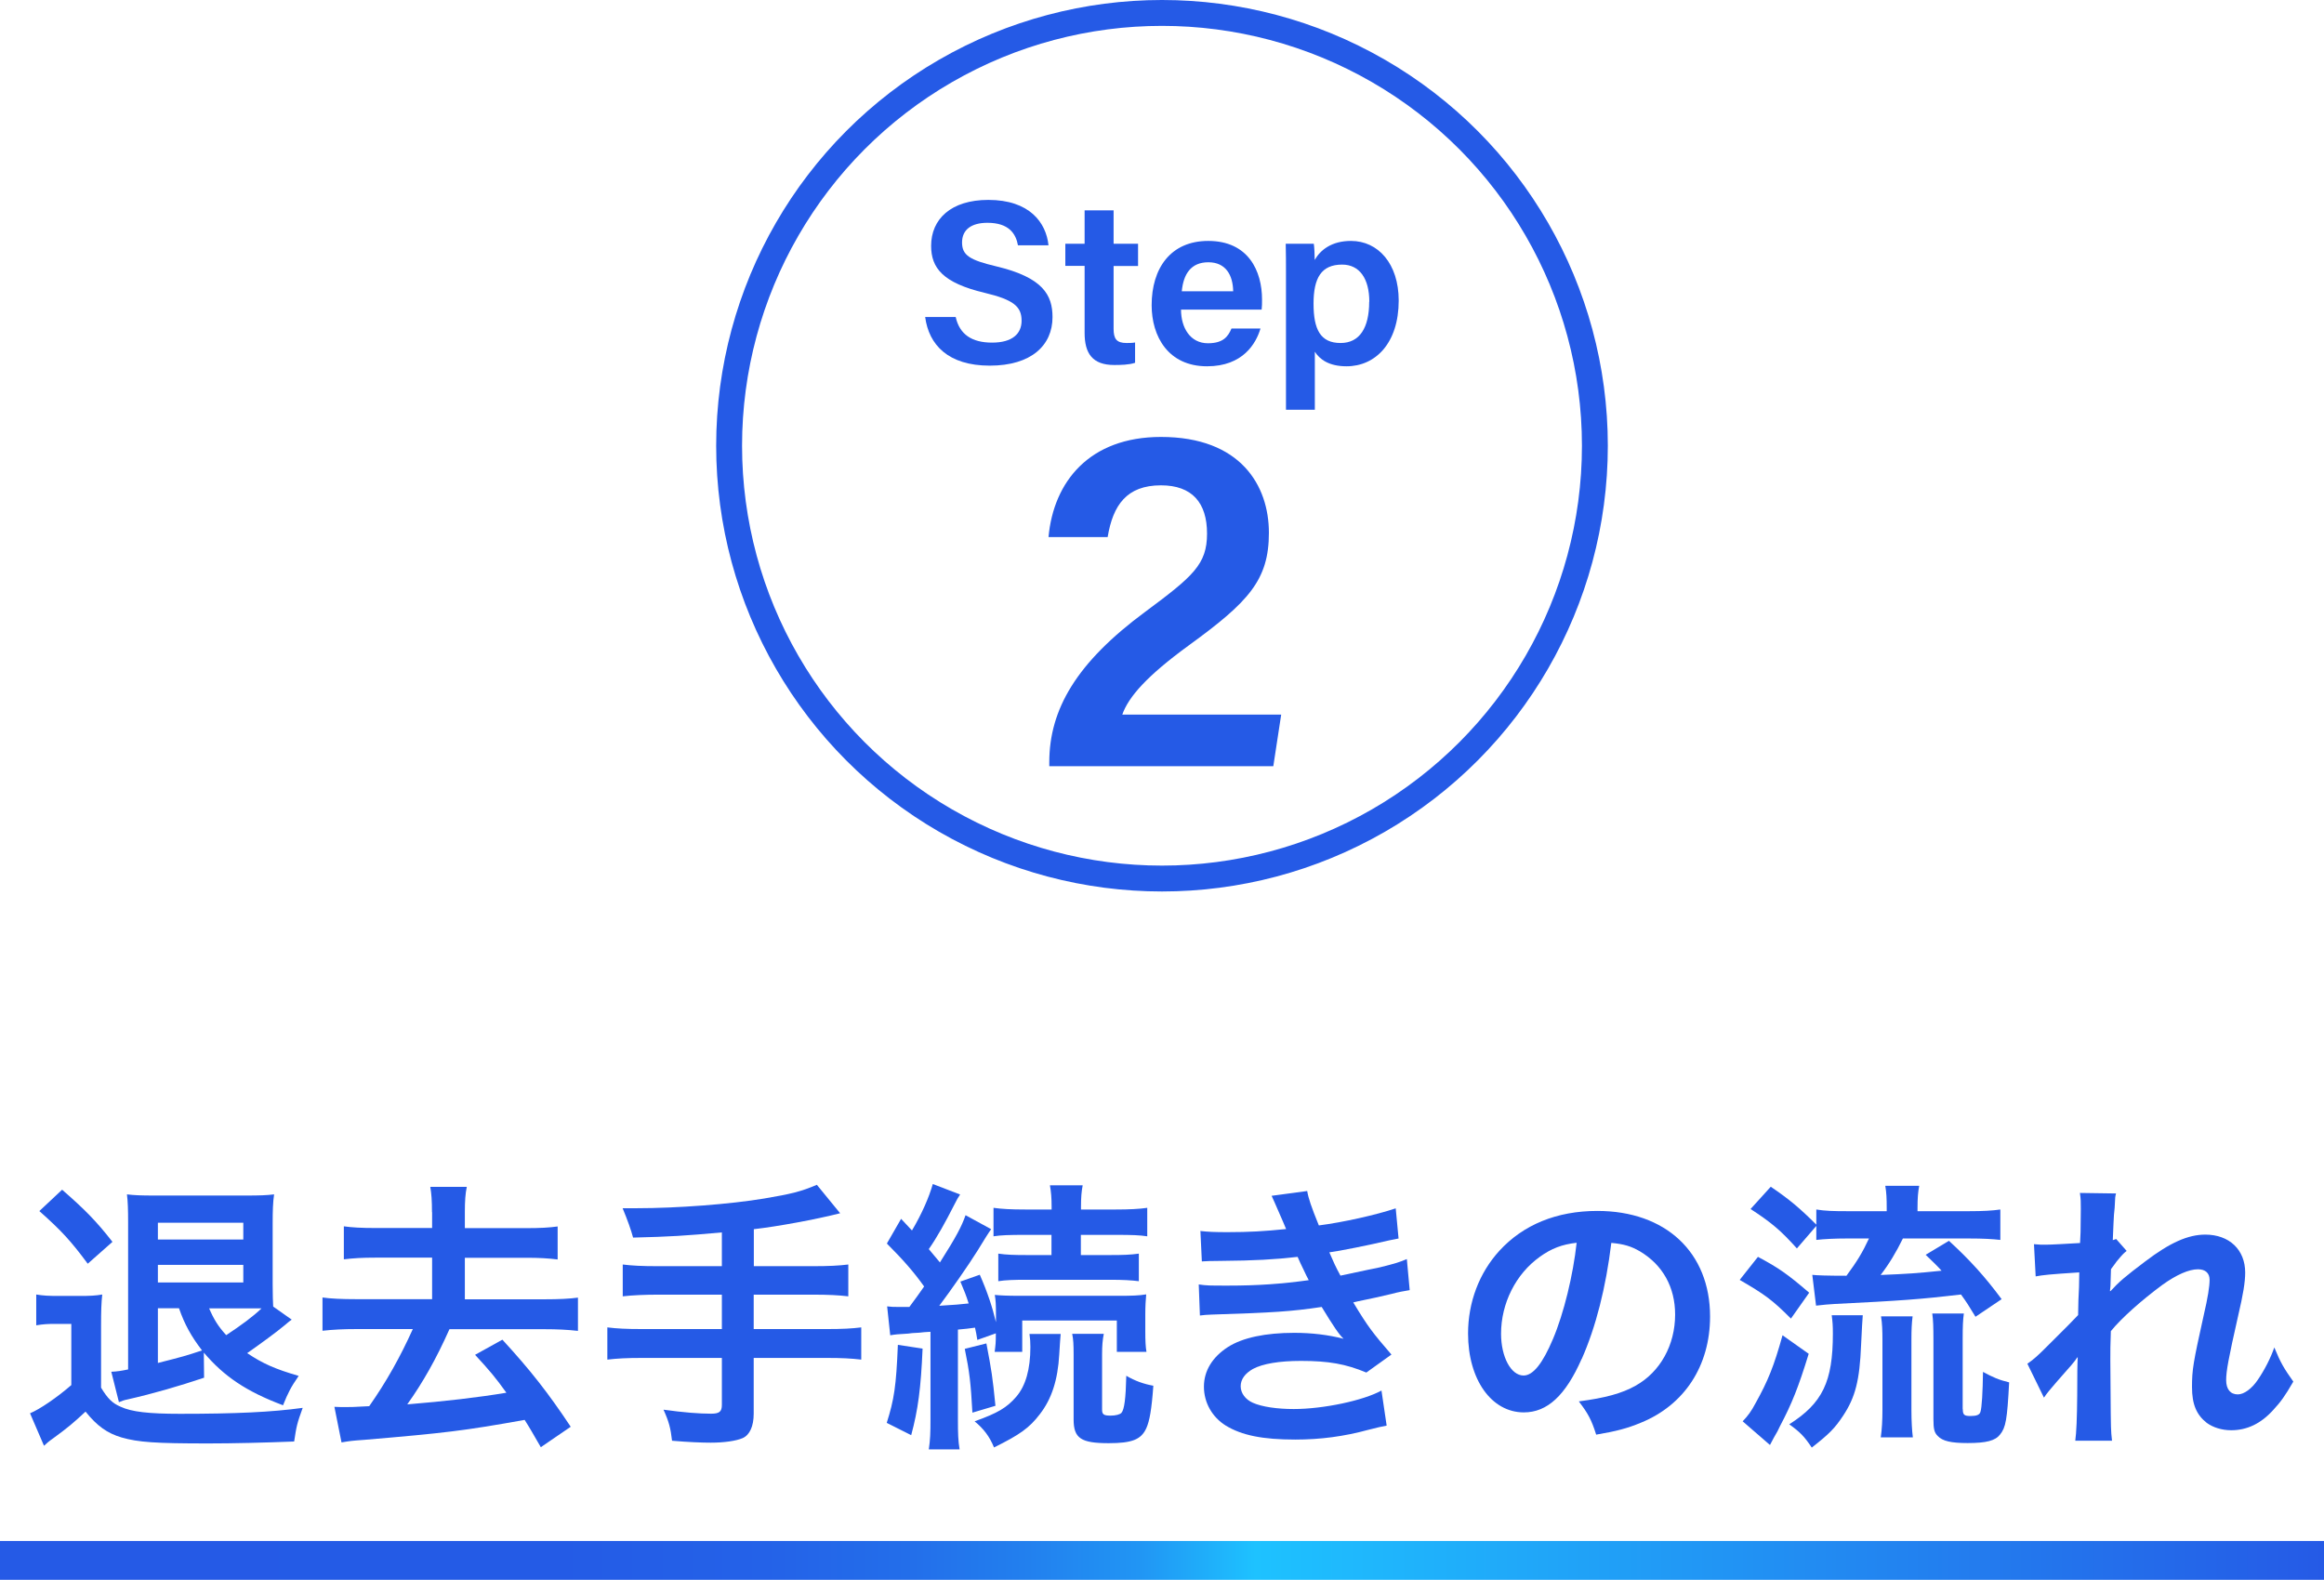 <?xml version="1.0" encoding="UTF-8"?>
<svg id="_レイヤー_2" data-name="レイヤー 2" xmlns="http://www.w3.org/2000/svg" xmlns:xlink="http://www.w3.org/1999/xlink" viewBox="0 0 179.58 122.1">
  <defs>
    <style>
      .cls-1 {
        fill: #255ae6;
      }

      .cls-2 {
        stroke: #255ae6;
        stroke-width: 2px;
      }

      .cls-2, .cls-3 {
        fill: none;
        stroke-miterlimit: 10;
      }

      .cls-3 {
        stroke: url(#_名称未設定グラデーション_49);
        stroke-width: 3px;
      }
    </style>
    <linearGradient id="_名称未設定グラデーション_49" data-name="名称未設定グラデーション 49" x1="0" y1="120.6" x2="179.58" y2="120.6" gradientUnits="userSpaceOnUse">
      <stop offset="0" stop-color="#255ae6"/>
      <stop offset=".24" stop-color="#245be6"/>
      <stop offset=".33" stop-color="#2462e8"/>
      <stop offset=".39" stop-color="#236eea"/>
      <stop offset=".44" stop-color="#227fee"/>
      <stop offset=".49" stop-color="#2195f4"/>
      <stop offset=".52" stop-color="#1faffa"/>
      <stop offset=".54" stop-color="#1ec2ff"/>
      <stop offset="1" stop-color="#255ae6"/>
    </linearGradient>
  </defs>
  <g id="_レイヤー_2-2" data-name="レイヤー 2">
    <g>
      <path class="cls-1" d="m2.8,100.05c.57.09.92.11,1.78.11h1.65c.66,0,1.17-.02,1.67-.11-.07.68-.09,1.21-.09,2.4v4.8c.51.84.86,1.19,1.5,1.47.86.4,2.18.55,4.6.55,4.29,0,7.11-.13,9.48-.46-.44,1.21-.48,1.41-.66,2.6-2.22.09-4.75.15-6.64.15-4.09,0-5.39-.09-6.69-.46-1.12-.33-1.91-.9-2.79-2-.97.9-1.36,1.23-2.51,2.07-.37.26-.46.35-.7.57l-1.08-2.51c.75-.31,2.07-1.21,3.19-2.18v-4.73h-1.21c-.62,0-.95.02-1.5.11v-2.38Zm2-8.1c1.74,1.52,2.62,2.4,3.89,4.03l-1.91,1.69c-1.32-1.78-2.05-2.57-3.74-4.07l1.76-1.65Zm17.76,10.03q-.18.11-.53.42c-.68.57-1.89,1.45-2.93,2.18,1.21.81,2.16,1.23,3.98,1.76-.62.9-.81,1.28-1.21,2.27-2.82-1.06-4.55-2.22-6.12-4.07l.02,1.94c-1.98.66-3.85,1.21-5.96,1.69-.22.04-.33.09-.62.2l-.59-2.35c.46-.02.77-.07,1.3-.18v-11.44c0-.86-.02-1.56-.09-2.09.57.07,1.14.09,2.09.09h7.15c.99,0,1.56-.02,2.13-.09-.09.62-.11,1.28-.11,2.24v4.71c0,.86.02,1.28.04,1.72l1.43,1.01Zm-3.76-6.18v-1.3h-6.6v1.3h6.6Zm-6.6,3.32h6.6v-1.36h-6.6v1.36Zm0,2v4.22c1.89-.48,2.16-.55,3.41-.97-.84-1.1-1.34-2-1.78-3.26h-1.63Zm3.96,0c.37.86.7,1.39,1.32,2.07,1.14-.75,2.09-1.45,2.73-2.07h-4.05Z"/>
      <path class="cls-1" d="m33.38,93.69c0-.9-.04-1.43-.13-1.96h2.82c-.11.53-.15,1.08-.15,1.96v1.23h4.73c1.1,0,1.8-.04,2.44-.13v2.55c-.75-.09-1.41-.13-2.44-.13h-4.73v3.21h6.14c1.1,0,1.96-.04,2.6-.13v2.57c-.81-.09-1.61-.13-2.6-.13h-7.33c-1.03,2.31-2.05,4.11-3.26,5.81,2.93-.24,5.43-.53,7.66-.9-.84-1.17-1.3-1.72-2.42-2.93l2.11-1.17c2.16,2.35,3.54,4.11,5.28,6.73l-2.31,1.58c-.66-1.14-.86-1.5-1.25-2.11-4.69.84-6.14,1.01-12.37,1.54-.99.07-1.14.09-1.78.2l-.55-2.75c.4.02.57.02.86.02.37,0,.62,0,1.83-.07,1.34-1.91,2.4-3.81,3.37-5.96h-4.36c-1.01,0-1.8.04-2.62.13v-2.57c.62.09,1.5.13,2.62.13h5.85v-3.21h-4.38c-1.01,0-1.69.04-2.44.13v-2.55c.64.09,1.36.13,2.44.13h4.38v-1.23Z"/>
      <path class="cls-1" d="m55.78,95.25c-2.88.26-3.98.33-6.86.4q-.24-.9-.81-2.27h1.08c3.15,0,7.22-.31,9.86-.75,2.09-.35,2.88-.55,4.07-1.06l1.8,2.2c-1.89.48-4.88,1.03-6.67,1.23v2.86h4.55c1.25,0,2.02-.04,2.75-.13v2.46c-.75-.09-1.58-.13-2.71-.13h-4.6v2.66h5.63c1.23,0,1.96-.04,2.68-.13v2.49c-.77-.09-1.5-.13-2.68-.13h-5.63v4.31c0,.97-.31,1.65-.86,1.89-.51.22-1.45.35-2.46.35-.66,0-1.74-.04-2.99-.15-.11-.97-.24-1.47-.66-2.4,1.58.22,2.77.31,3.67.31.64,0,.84-.15.84-.68v-3.63h-6.14c-1.21,0-1.94.04-2.71.13v-2.49c.73.09,1.45.13,2.71.13h6.14v-2.66h-4.91c-.97,0-2,.04-2.75.13v-2.46c.73.09,1.47.13,2.73.13h4.93v-2.62Z"/>
      <path class="cls-1" d="m71.29,104.23c-.13,3.06-.35,4.73-.88,6.69l-1.89-.95c.57-1.8.73-2.82.86-6.03l1.91.29Zm-2.71-3.26c.31.04.48.04.9.04h.79q.64-.86,1.14-1.58c-.81-1.14-1.65-2.09-2.88-3.32l1.1-1.91.84.9c.77-1.3,1.32-2.57,1.61-3.59l2.11.81c-.15.22-.24.37-.46.81-.68,1.34-1.34,2.53-1.96,3.41.42.51.53.64.86,1.03,1.28-2.02,1.67-2.77,1.98-3.65l1.98,1.08q-.26.35-1.06,1.67c-.7,1.12-2.07,3.08-2.95,4.25,1.23-.07,1.61-.11,2.27-.18-.2-.64-.31-.9-.64-1.69l1.5-.53c.59,1.34.97,2.49,1.25,3.67v-.53c0-.86-.02-1.17-.09-1.58.42.04.88.07,1.98.07h7.61c1.01,0,1.56-.02,2.11-.11-.04.48-.07.86-.07,1.56v1.32c0,.68.02,1.17.09,1.56h-2.29v-2.42h-7.31v2.42h-2.13c.07-.57.09-.62.09-1.43l-1.43.51c-.07-.46-.11-.64-.18-.95-.48.07-.66.09-1.32.15v6.95c0,1.1.02,1.65.13,2.31h-2.38c.11-.73.13-1.28.13-2.31v-6.78c-.37.02-.66.04-.86.07-.44.02-.73.04-.86.07-.79.04-1.03.07-1.39.13l-.24-2.24Zm7.64,2.86c.4,2.09.48,2.6.7,4.82l-1.78.53c-.13-2.33-.22-3.12-.59-4.93l1.67-.42Zm5.74-.73q-.04.42-.11,1.58c-.11,1.98-.59,3.45-1.5,4.62-.81,1.06-1.54,1.58-3.54,2.57-.35-.86-.81-1.45-1.5-2.02,1.8-.64,2.49-1.06,3.21-1.89.73-.84,1.1-2.13,1.1-3.85,0-.4-.02-.64-.07-1.01h2.4Zm-2.79-7.66c-1.14,0-1.83.02-2.4.11v-2.2c.64.09,1.36.13,2.44.13h2.05v-.22c0-.68-.04-1.14-.13-1.65h2.53c-.09.48-.13.92-.13,1.67v.2h2.68c1.03,0,1.85-.04,2.44-.13v2.2c-.59-.09-1.21-.11-2.38-.11h-2.75v1.56h2.24c1.06,0,1.58-.02,2.24-.11v2.13c-.55-.07-1.21-.11-2.22-.11h-6.42c-1.01,0-1.65.02-2.22.11v-2.13c.64.09,1.19.11,2.24.11h1.87v-1.56h-2.09Zm6.12,7.66c-.09.46-.13.9-.13,1.56v4.29c0,.37.13.46.66.46.4,0,.73-.09.84-.22.22-.26.33-1.1.37-2.86.68.4,1.36.64,2.09.77-.13,1.83-.29,2.73-.55,3.3-.4.86-1.1,1.14-2.9,1.14-2.13,0-2.71-.37-2.71-1.83v-5.06c0-.68-.02-1.14-.11-1.56h2.44Z"/>
      <path class="cls-1" d="m92.74,95.14c.64.07,1.14.09,2.11.09,1.67,0,2.86-.07,4.53-.24q-.07-.18-.24-.57c-.55-1.28-.86-1.96-.88-2l2.75-.37c.09.55.31,1.21.9,2.66,1.87-.24,4.42-.81,5.94-1.32l.22,2.33q-.22.04-.75.15c-1.47.35-3.92.84-4.6.92.35.81.48,1.1.86,1.8,1.89-.4,2.9-.62,3.04-.64,1.25-.31,1.52-.4,2.09-.64l.22,2.4c-.42.07-.88.15-1.39.29-.9.22-1.63.37-2.16.48q-.55.11-.81.18c1.14,1.89,1.5,2.35,2.95,4.03l-1.94,1.39c-1.58-.66-2.9-.9-5.06-.9-1.67,0-2.95.22-3.7.62-.62.35-.95.81-.95,1.34s.37,1.03.95,1.28c.7.31,1.87.48,3.15.48,2.29,0,5.39-.66,6.78-1.43l.4,2.71q-.42.07-1.43.33c-1.87.51-3.7.75-5.63.75-2.53,0-4.14-.33-5.37-1.08-1.06-.66-1.69-1.78-1.69-3.01s.66-2.29,1.85-3.06c1.14-.73,2.91-1.1,5.13-1.1,1.34,0,2.62.15,3.81.46-.35-.33-.77-.95-1.69-2.46-2.33.35-3.74.44-8.51.59-.37.02-.53.02-.9.07l-.09-2.4c.64.09.77.09,2.27.09,2.31,0,4.14-.13,6.23-.42-.13-.26-.22-.4-.4-.81-.22-.46-.29-.59-.46-.99-1.76.2-3.34.29-5.9.31-.92,0-1.03.02-1.5.04l-.11-2.33Z"/>
      <path class="cls-1" d="m122.22,105.02c-1.25,2.84-2.66,4.14-4.47,4.14-2.51,0-4.31-2.55-4.31-6.09,0-2.42.86-4.69,2.42-6.4,1.85-2.02,4.44-3.08,7.57-3.08,5.28,0,8.71,3.21,8.71,8.16,0,3.81-1.98,6.84-5.35,8.21-1.06.44-1.91.66-3.45.92-.37-1.17-.64-1.65-1.34-2.57,2.02-.26,3.34-.62,4.38-1.21,1.91-1.06,3.06-3.15,3.06-5.5,0-2.11-.95-3.83-2.71-4.88-.68-.4-1.25-.57-2.22-.66-.42,3.45-1.19,6.49-2.29,8.98Zm-3.24-7.88c-1.85,1.32-2.99,3.59-2.99,5.94,0,1.8.77,3.23,1.74,3.23.73,0,1.47-.92,2.27-2.82.84-1.98,1.56-4.95,1.83-7.44-1.14.13-1.94.44-2.84,1.08Z"/>
      <path class="cls-1" d="m135.84,97.14c1.58.84,2.27,1.32,3.96,2.77l-1.41,2c-1.45-1.45-2-1.85-3.96-2.99l1.41-1.78Zm3.92,7.5c-.79,2.57-1.3,3.85-2.22,5.59-.15.33-.2.42-.48.9q-.13.24-.29.55l-2.11-1.83c.42-.44.66-.77.99-1.39.97-1.74,1.43-2.88,2.09-5.26l2.02,1.43Zm-.9-8.14c-1.28-1.43-2-2.02-3.59-3.06l1.56-1.72c1.43.97,2.24,1.65,3.52,2.93v-1.17c.66.11,1.3.13,2.4.13h3.04v-.24c0-.75-.02-1.19-.11-1.72h2.62c-.09.48-.13.95-.13,1.72v.24h3.98c1.08,0,1.8-.04,2.42-.13v2.35c-.62-.07-1.34-.11-2.4-.11h-5.13c-.53,1.08-1.06,1.96-1.72,2.82,2.18-.09,2.75-.13,4.71-.33-.4-.44-.62-.64-1.23-1.23l1.8-1.08c1.58,1.45,2.77,2.75,4.07,4.51l-2.02,1.36c-.51-.84-.68-1.12-1.12-1.72-3.15.37-4.69.48-9.75.73-.4.02-.95.07-1.45.13l-.29-2.38c.33.04,1.12.07,2.64.07.81-1.1,1.23-1.78,1.74-2.88h-1.72c-.92,0-1.72.04-2.35.11v-1.08l-1.5,1.74Zm5.08,5.15q-.04.42-.13,2.31c-.11,2.71-.44,4.03-1.39,5.46-.64.97-1.08,1.41-2.42,2.46-.59-.88-.9-1.19-1.74-1.8,2.57-1.63,3.37-3.3,3.37-7,0-.64-.02-.88-.09-1.43h2.4Zm1.39,9.44c.09-.62.13-1.32.13-2.13v-5.37c0-.75-.02-1.34-.11-1.85h2.44c-.07.55-.09,1.03-.09,1.83v5.41c0,.81.04,1.58.11,2.11h-2.49Zm6.34-2.18c0,.44.11.53.59.53s.7-.09.77-.31c.11-.31.18-1.56.2-3.1.77.42,1.23.62,2.02.81-.15,2.9-.26,3.48-.7,4.03-.37.48-1.06.66-2.51.66-1.28,0-1.94-.15-2.31-.55-.26-.26-.33-.53-.33-1.3v-6.05c0-1.1-.02-1.61-.09-2.11h2.44c-.07.53-.09.95-.09,2.02v5.37Z"/>
      <path class="cls-1" d="m163.09,99.78c.64-.7,1.1-1.1,2.68-2.29,1.91-1.45,3.3-2.07,4.64-2.07,1.85,0,3.08,1.17,3.08,2.93,0,.73-.15,1.67-.55,3.37-.75,3.32-.92,4.25-.92,4.95s.33,1.1.9,1.1c.48,0,1.08-.44,1.54-1.12.53-.77,1.01-1.72,1.28-2.51.48,1.17.75,1.63,1.47,2.64-.66,1.14-.97,1.56-1.54,2.18-.97,1.08-2.05,1.58-3.26,1.58-.73,0-1.41-.22-1.89-.57-.79-.62-1.14-1.43-1.14-2.77s.09-1.87.9-5.52c.33-1.41.46-2.27.46-2.77s-.31-.81-.9-.81c-.7,0-1.65.42-2.73,1.19-1.61,1.19-3.17,2.57-4,3.59-.04.99-.04,1.61-.04,2.22q0,.18.02,2.62c.02,2.75.02,2.82.11,3.63h-2.84q.13-.9.15-3.5,0-2.35.04-2.95l-.04.02c-.2.31-.44.59-1.56,1.85-.48.55-.79.92-1.01,1.25l-1.28-2.62c.51-.35.86-.68,1.43-1.25q2.07-2.05,2.49-2.51c.02-1.06.02-1.3.07-2.16,0-.51.02-.55.02-1.14-2.33.15-2.77.2-3.37.31l-.13-2.49c.4.04.59.04.9.04.42,0,1.63-.07,2.66-.13q.02-.33.04-.84c0-.62.02-1.3.02-1.8,0-.57,0-.73-.07-1.23l2.79.04c-.07.26-.07.31-.09.81,0,.11-.02.4-.07.84-.02.44-.04.62-.09,1.96.02,0,.11-.04.26-.09l.81.92c-.22.18-.31.26-.64.66q-.11.11-.31.4c-.09.13-.13.18-.26.35l-.04,1.3s-.02.13-.04.4h.02Z"/>
    </g>
    <path class="cls-1" d="m81.08,59.22v-.3c0-4.1,2.1-7.71,7.42-11.64,3.69-2.74,4.77-3.66,4.77-6.04s-1.15-3.73-3.56-3.73c-2.65,0-3.71,1.53-4.12,4h-4.57c.39-4.29,3.17-7.74,8.69-7.74,6.15,0,8.34,3.75,8.34,7.41s-1.58,5.35-6.19,8.7c-3.21,2.34-4.65,3.96-5.14,5.35h12.28l-.61,3.99h-17.31Z"/>
    <g>
      <path class="cls-1" d="m73.85,24.51c.3,1.33,1.24,1.97,2.81,1.97s2.28-.69,2.28-1.69c0-1.09-.6-1.62-2.86-2.16-3.23-.77-4.13-1.92-4.13-3.63,0-2.06,1.53-3.55,4.42-3.55,3.19,0,4.47,1.76,4.65,3.51h-2.36c-.16-.88-.68-1.74-2.36-1.74-1.24,0-1.96.53-1.96,1.52s.59,1.36,2.66,1.85c3.6.86,4.33,2.22,4.33,3.92,0,2.18-1.64,3.75-4.85,3.75s-4.71-1.61-4.99-3.76h2.36Z"/>
      <path class="cls-1" d="m82.32,18.84h1.49v-2.58h2.24v2.58h1.89v1.72h-1.89v4.85c0,.77.22,1.1,1,1.1.17,0,.45,0,.66-.04v1.57c-.47.16-1.12.17-1.61.17-1.68,0-2.29-.89-2.29-2.48v-5.18h-1.49v-1.72Z"/>
      <path class="cls-1" d="m91.26,23.93c0,1.4.71,2.6,2.08,2.6,1.2,0,1.56-.54,1.82-1.14h2.24c-.34,1.15-1.35,2.92-4.13,2.92-3,0-4.28-2.31-4.28-4.72,0-2.85,1.46-4.97,4.37-4.97,3.11,0,4.16,2.33,4.16,4.53,0,.3,0,.52-.03.78h-6.25Zm4.03-1.42c-.02-1.23-.56-2.24-1.92-2.24s-1.93.94-2.05,2.24h3.97Z"/>
      <path class="cls-1" d="m101.6,27.17v4.5h-2.23v-10.59c0-.75,0-1.51-.02-2.24h2.17c.04.27.07.83.07,1.25.43-.76,1.3-1.47,2.8-1.47,2.1,0,3.69,1.76,3.69,4.61,0,3.28-1.79,5.08-4.03,5.08-1.37,0-2.08-.54-2.46-1.14Zm4.21-3.85c0-1.79-.76-2.87-2.1-2.87-1.61,0-2.21,1.03-2.21,3.02s.53,3.04,2.09,3.04c1.47,0,2.21-1.17,2.21-3.19Z"/>
    </g>
    <line class="cls-3" y1="120.6" x2="179.58" y2="120.6"/>
    <circle class="cls-2" cx="89.79" cy="34.45" r="33.45"/>
  </g>
</svg>